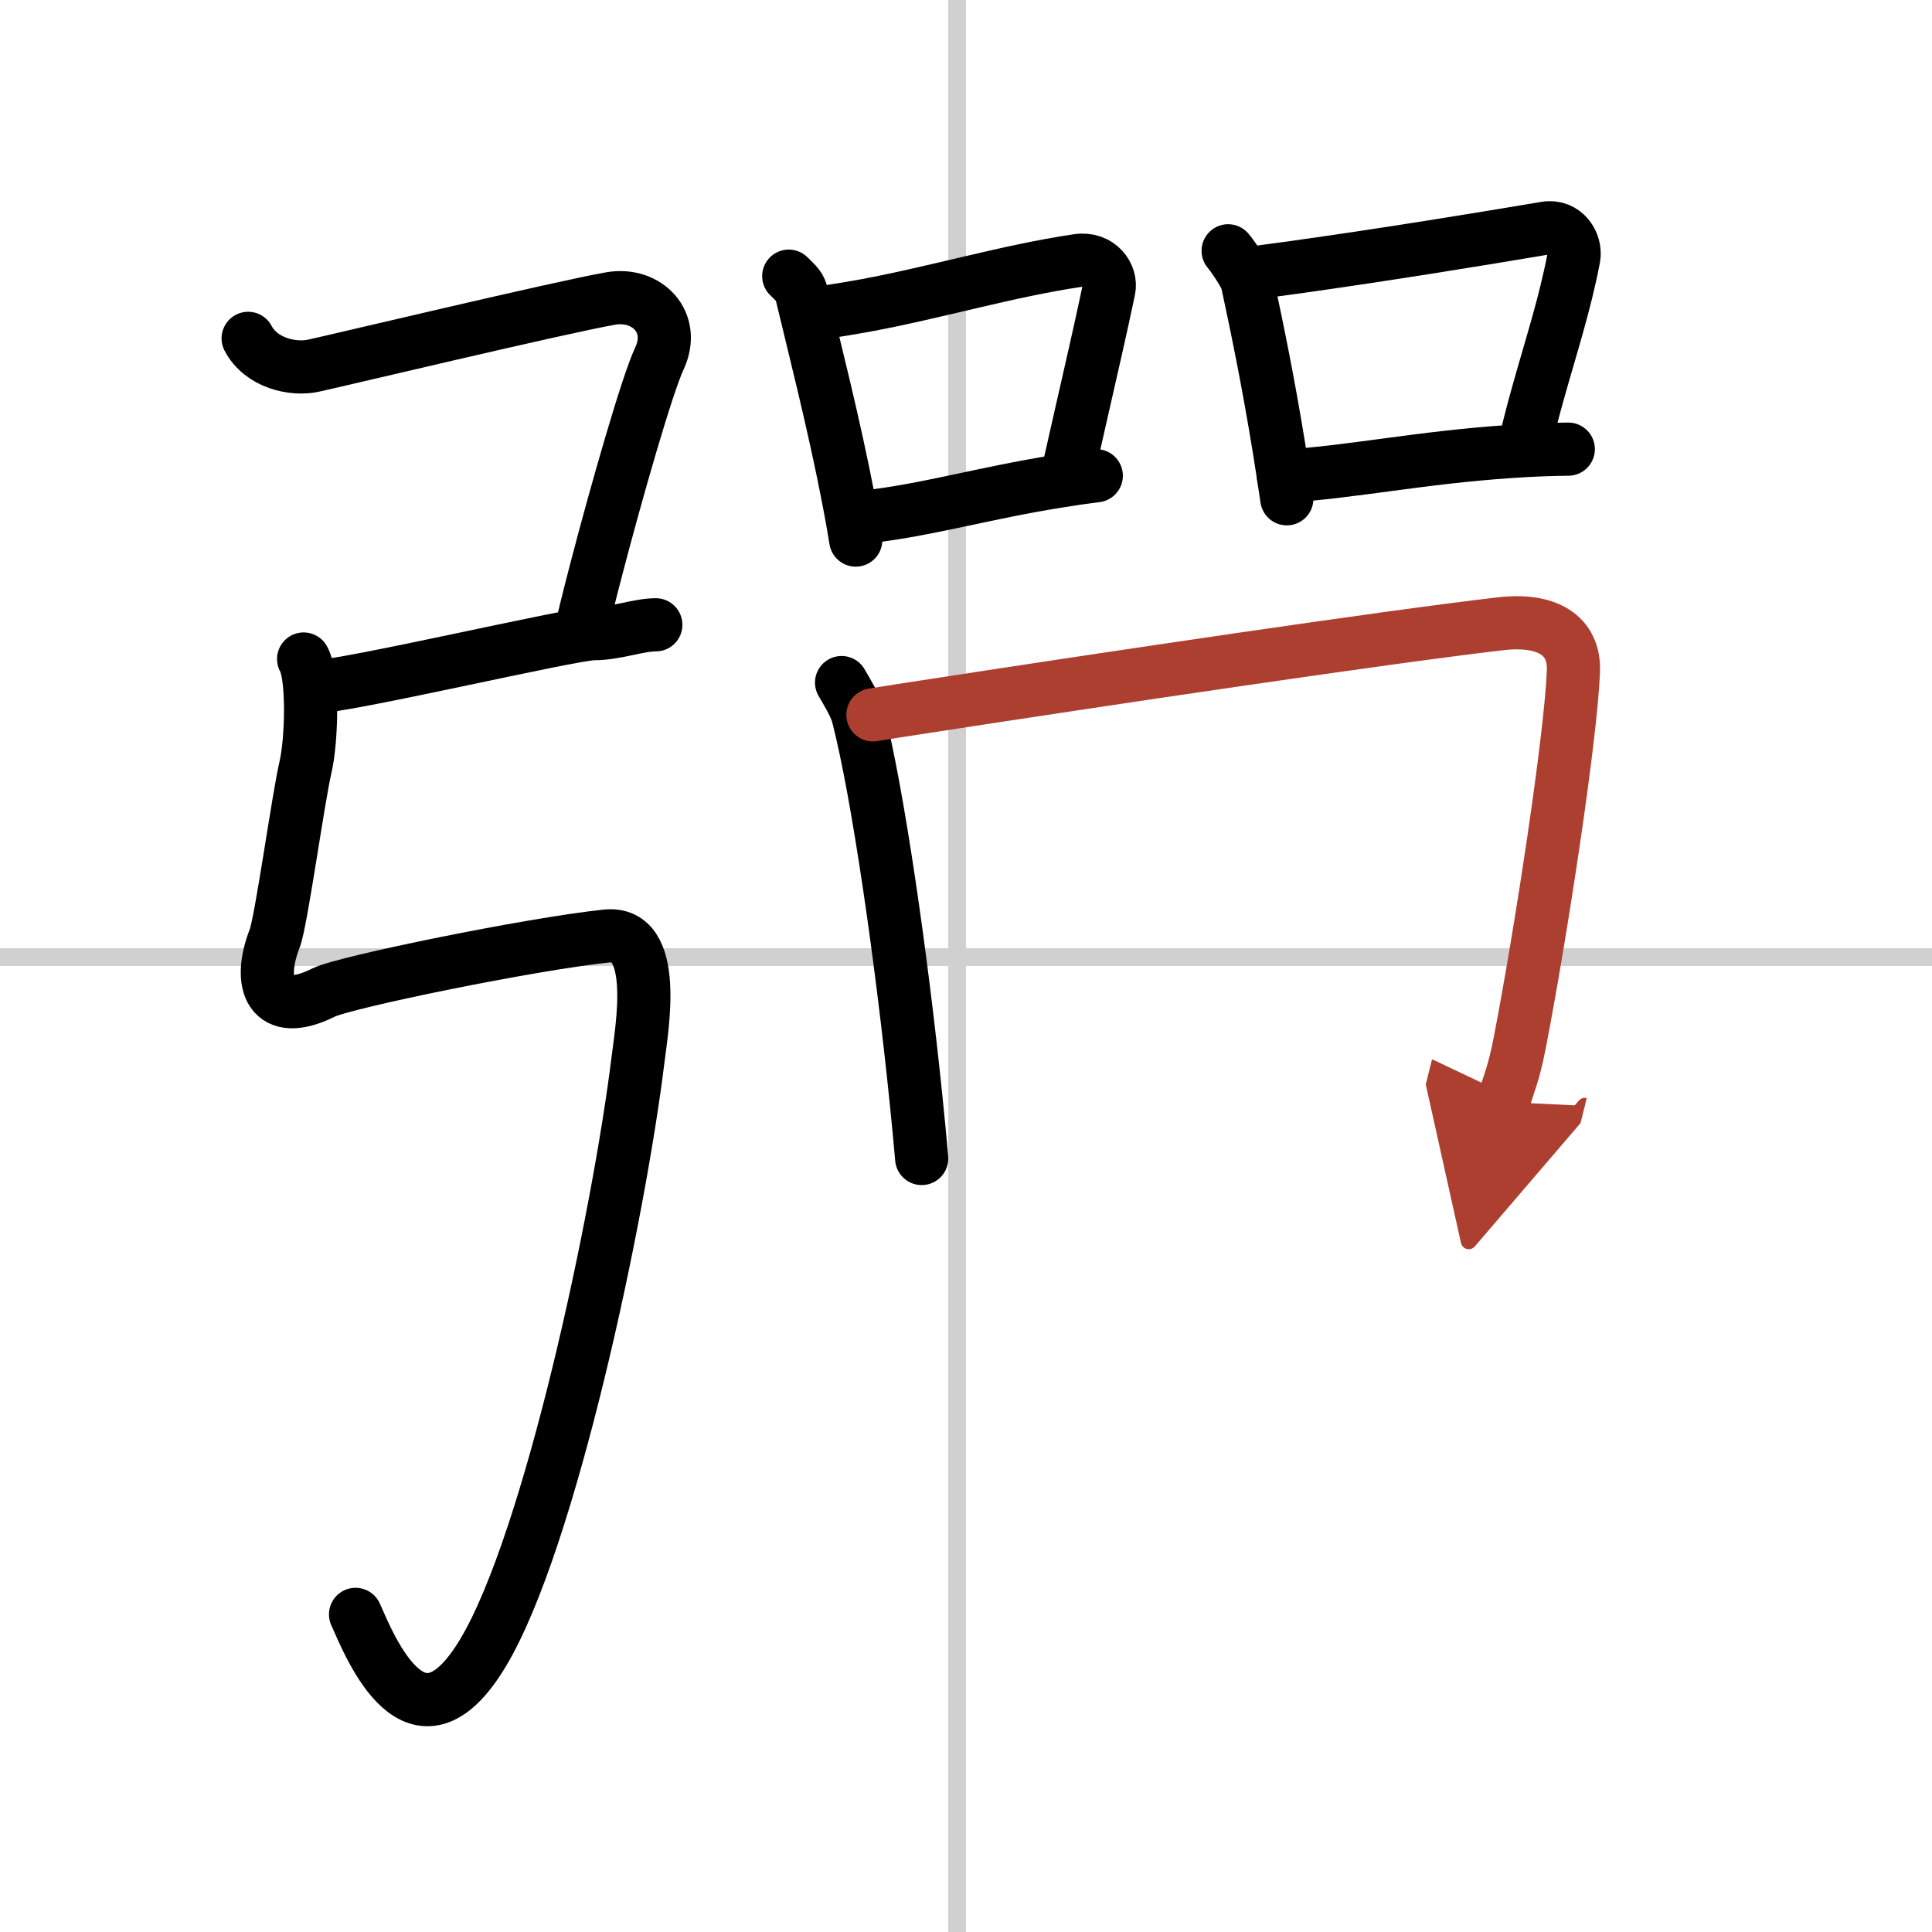 <svg width="400" height="400" viewBox="0 0 109 109" xmlns="http://www.w3.org/2000/svg"><defs><marker id="a" markerWidth="4" orient="auto" refX="1" refY="5" viewBox="0 0 10 10"><polyline points="0 0 10 5 0 10 1 5" fill="#ad3f31" stroke="#ad3f31"/></marker></defs><g fill="none" stroke="#000" stroke-linecap="round" stroke-linejoin="round" stroke-width="3"><rect width="100%" height="100%" fill="#fff" stroke="#fff"/><line x1="54" x2="54" y2="109" stroke="#d0d0d0" stroke-width="1"/><line x2="109" y1="54" y2="54" stroke="#d0d0d0" stroke-width="1"/><path d="m14 19.09c0.72 1.38 2.51 1.8 3.69 1.54 0.96-0.2 14.08-3.33 16.77-3.79 2.04-0.35 3.7 1.34 2.74 3.39-0.7 1.5-2.42 7.52-3.54 11.81-0.41 1.57-0.74 2.91-0.92 3.71"/><path d="m17.75 38.75c1.75 0 14.5-3 15.75-3s2.5-0.5 3.5-0.5"/><path d="m17.13 37.18c0.55 0.96 0.46 4.56 0.11 6.08-0.41 1.74-1.38 8.77-1.74 9.68-1 2.56-0.25 4.56 2.75 3.06 1.21-0.6 11.75-2.75 15.96-3.19 2.99-0.31 2 5.21 1.79 6.94-1.09 8.88-4.97 27.2-8.75 33.5-3.75 6.25-6.36-0.31-7.19-2.17"/><path d="m44.5 15.58c0.28 0.29 0.6 0.52 0.7 0.9 0.68 2.86 1.85 7.41 2.68 11.74 0.15 0.76 0.28 1.51 0.4 2.25"/><path d="m46.27 17.65c0.86-0.12 1.7-0.26 2.53-0.41 4.18-0.78 7.98-1.94 12-2.54 1.21-0.18 1.94 0.83 1.76 1.65-0.59 2.78-0.88 3.98-1.66 7.43-0.17 0.76-0.37 1.63-0.6 2.65"/><path d="m48.87 29.16c3.37-0.37 6.62-1.34 10.9-2.02 0.67-0.11 1.36-0.21 2.08-0.3"/><path d="m69.29 14.15c0.25 0.29 1 1.38 1.08 1.77 0.58 2.7 1.19 5.68 1.78 9.3 0.15 0.93 0.3 1.9 0.45 2.92"/><path d="m70.6 15.41c0.81-0.11 1.63-0.22 2.45-0.33 5.21-0.73 10.41-1.58 14.15-2.21 1.08-0.18 1.74 0.84 1.59 1.67-0.49 2.59-1.3 5.06-2.04 7.71-0.24 0.86-0.47 1.74-0.68 2.64"/><path d="m72.41 26.87c3.84-0.23 7.72-1.06 12.84-1.4 1.02-0.07 2.09-0.12 3.23-0.13"/><path d="m47.48 38.51c0.27 0.47 0.78 1.29 0.93 1.88 1.1 4.27 2.45 13.54 3.29 21.82 0.11 1.07 0.21 2.12 0.3 3.15"/><path d="m49.25 40.33c0.94-0.15 1.95-0.31 3.01-0.47 10.5-1.62 25.96-3.92 32.41-4.67 2.61-0.3 4.18 0.65 4.1 2.68-0.14 3.68-1.82 14.72-3.02 20.92-0.37 1.94-0.7 2.5-0.92 3.38" marker-end="url(#a)" stroke="#ad3f31"/></g></svg>
